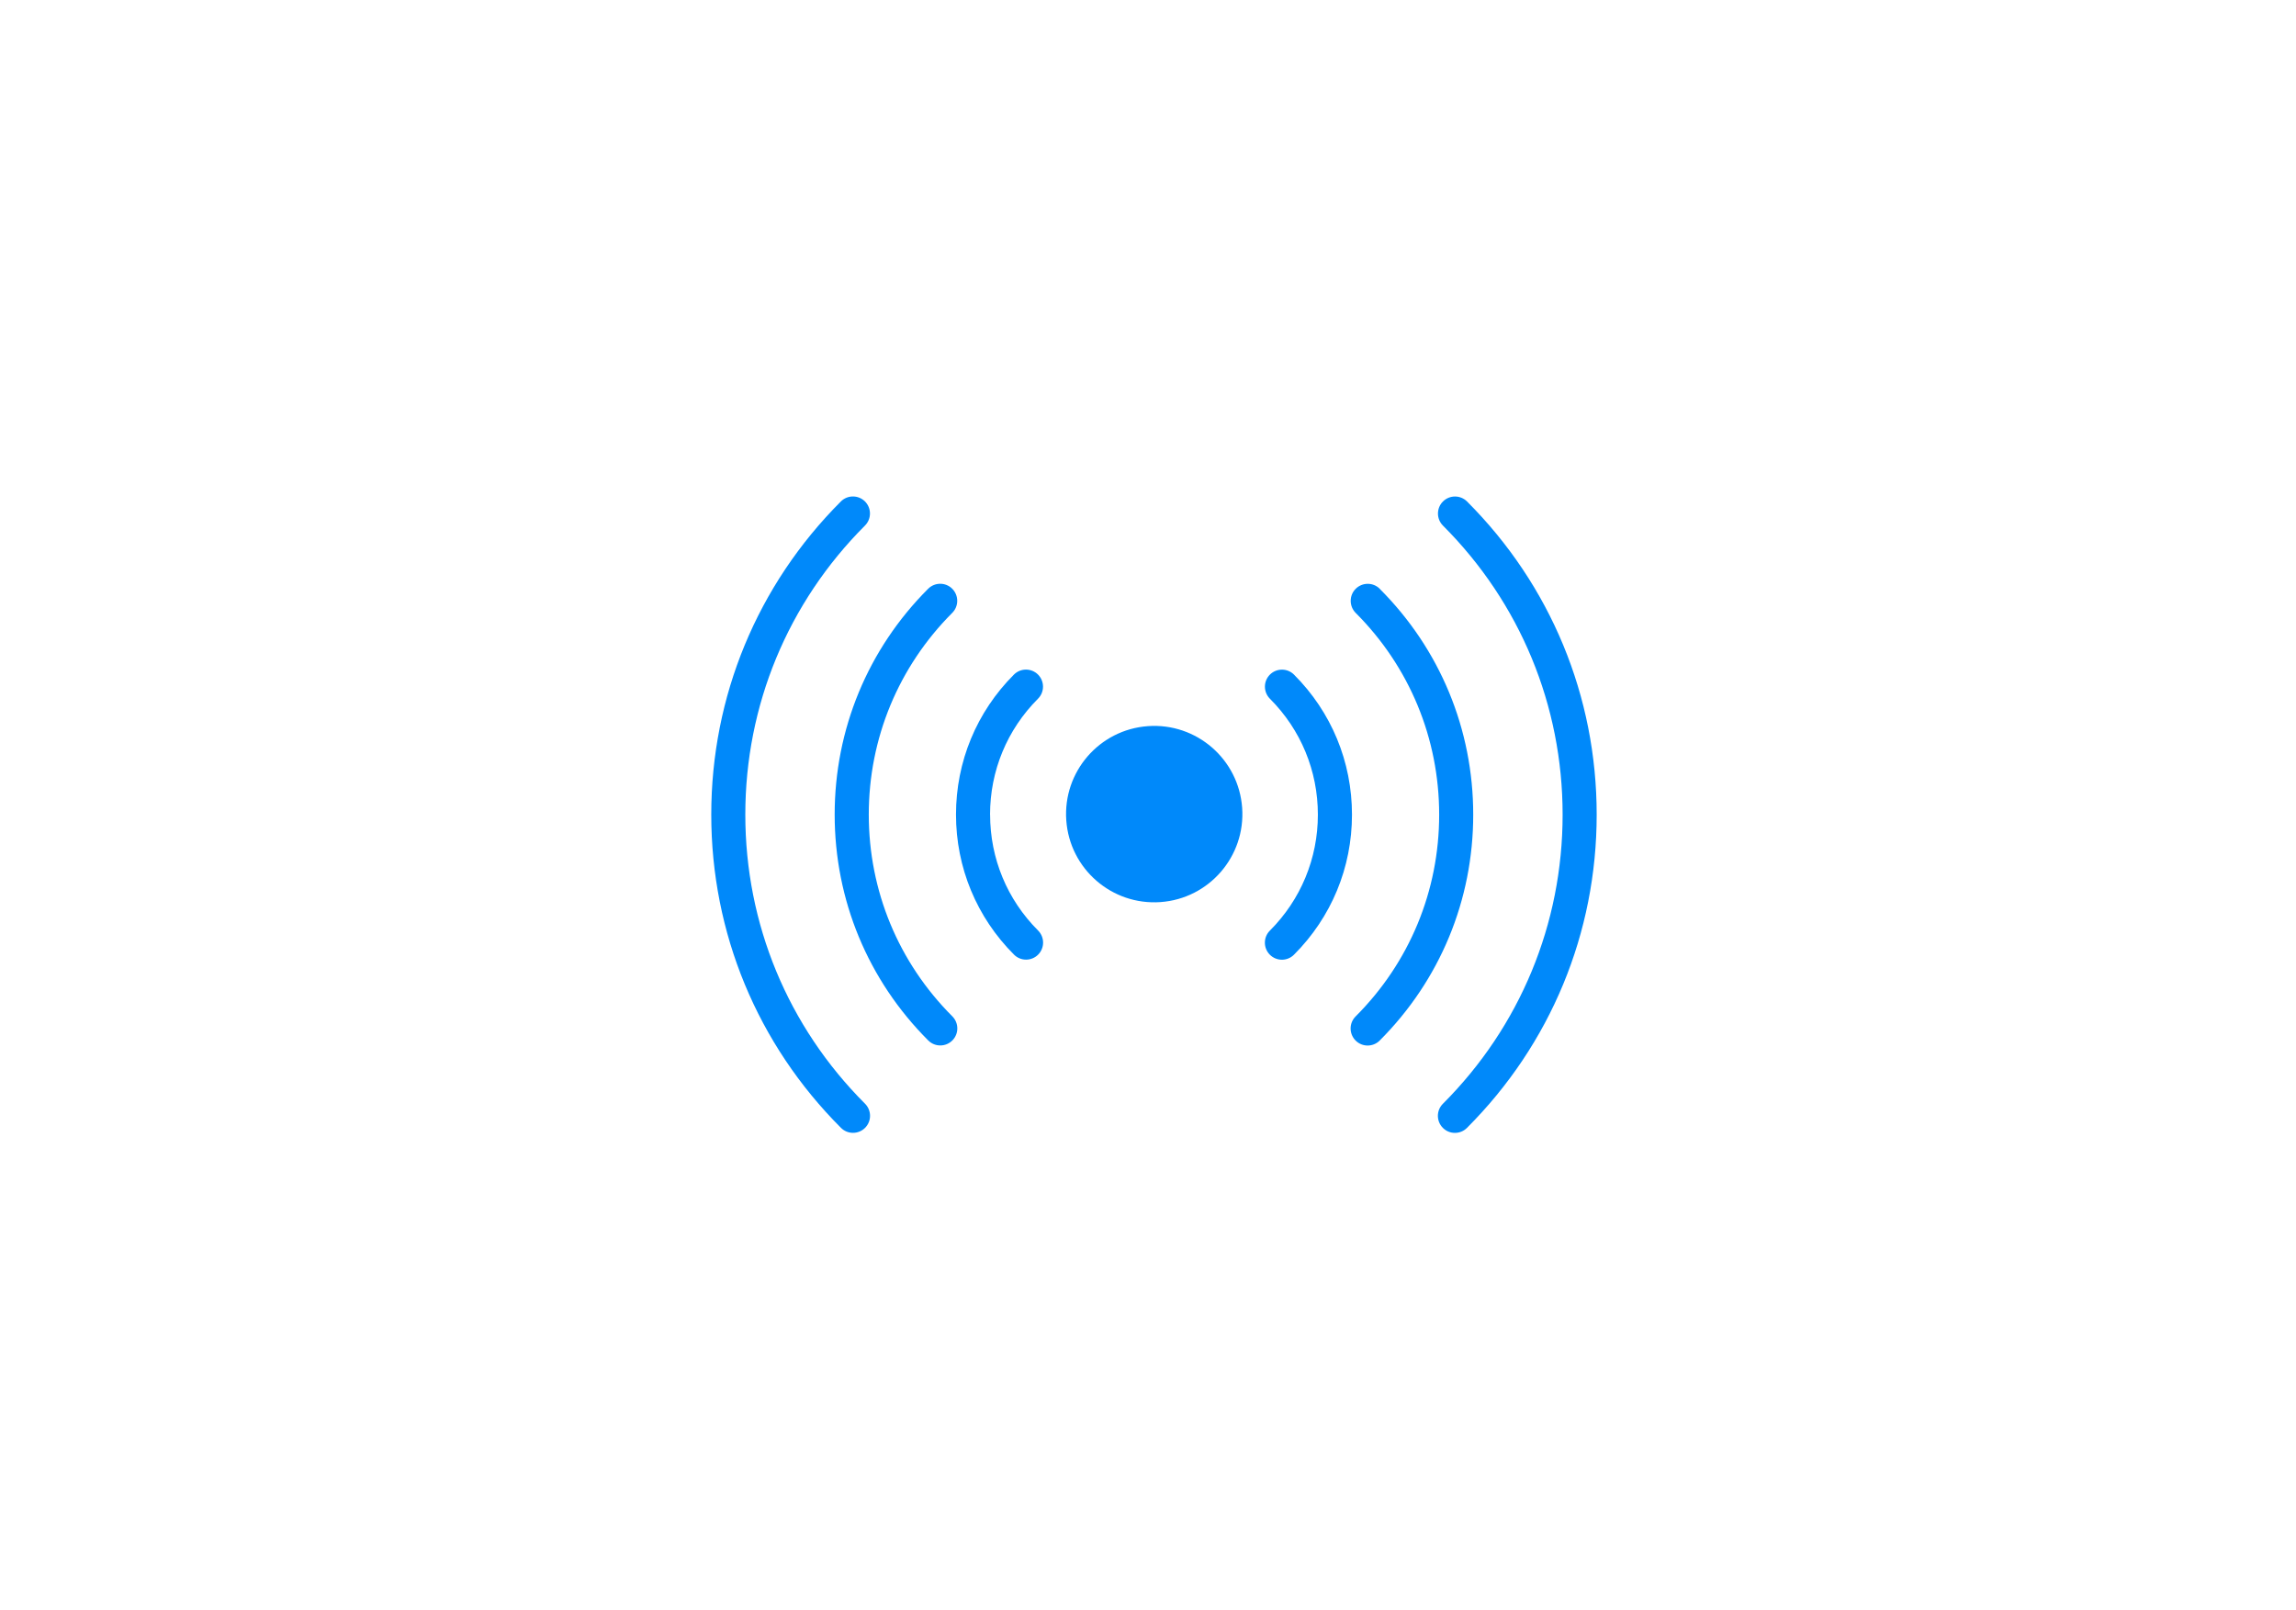 <svg xmlns="http://www.w3.org/2000/svg" fill="none" viewBox="0 0 184 129" height="129" width="184">
<path fill="#0089FA" d="M93 72.291C96.892 72.014 99.823 68.632 99.546 64.739C99.269 60.845 95.889 57.913 91.997 58.19C88.105 58.467 85.174 61.848 85.451 65.742C85.728 69.636 89.107 72.568 93 72.291Z"></path>
<path fill="#0089FA" d="M79.342 65.281C79.342 61.772 80.707 58.472 83.187 55.99C83.719 55.458 83.719 54.594 83.187 54.059C82.655 53.526 81.788 53.526 81.256 54.059C78.261 57.055 76.613 61.042 76.613 65.277C76.613 69.513 78.264 73.506 81.263 76.502C81.529 76.769 81.877 76.902 82.228 76.902C82.58 76.902 82.928 76.769 83.194 76.502C83.726 75.97 83.726 75.106 83.194 74.571C80.71 72.089 79.346 68.789 79.346 65.277L79.342 65.281Z"></path>
<path fill="#0089FA" d="M69.623 65.281C69.623 59.175 72.001 53.434 76.313 49.113C76.845 48.581 76.845 47.717 76.313 47.181C75.781 46.649 74.917 46.649 74.382 47.181C69.551 52.014 66.89 58.441 66.89 65.277C66.89 72.113 69.551 78.543 74.389 83.379C74.655 83.646 75.003 83.779 75.354 83.779C75.706 83.779 76.053 83.646 76.32 83.379C76.852 82.847 76.852 81.984 76.32 81.448C72.001 77.13 69.623 71.386 69.623 65.277V65.281Z"></path>
<path fill="#0089FA" d="M59.729 65.281C59.729 56.53 63.134 48.304 69.319 42.117C69.851 41.584 69.851 40.717 69.319 40.185C68.787 39.653 67.92 39.653 67.388 40.185C60.688 46.888 57 55.803 57 65.281C57 74.758 60.691 83.676 67.395 90.383C67.661 90.649 68.009 90.782 68.36 90.782C68.712 90.782 69.06 90.649 69.326 90.383C69.858 89.85 69.858 88.987 69.326 88.451C63.137 82.263 59.729 74.035 59.729 65.281Z"></path>
<path fill="#0089FA" d="M103.701 54.062C103.168 53.53 102.305 53.53 101.77 54.062C101.237 54.594 101.237 55.458 101.77 55.994C104.25 58.475 105.614 61.775 105.614 65.284C105.614 68.793 104.246 72.096 101.766 74.578C101.234 75.11 101.234 75.973 101.766 76.509C102.032 76.775 102.384 76.909 102.732 76.909C103.08 76.909 103.431 76.775 103.697 76.509C106.696 73.513 108.347 69.523 108.347 65.284C108.347 61.045 106.699 57.062 103.704 54.066L103.701 54.062Z"></path>
<path fill="#0089FA" d="M110.575 47.185C110.043 46.653 109.179 46.653 108.644 47.185C108.112 47.717 108.112 48.581 108.644 49.117C112.959 53.434 115.334 59.175 115.334 65.284C115.334 71.393 112.956 77.137 108.637 81.455C108.105 81.987 108.105 82.85 108.637 83.386C108.903 83.653 109.255 83.786 109.602 83.786C109.95 83.786 110.302 83.653 110.568 83.386C115.402 78.55 118.063 72.124 118.063 65.284C118.063 58.444 115.402 52.021 110.571 47.188L110.575 47.185Z"></path>
<path fill="#0089FA" d="M117.568 40.188C117.036 39.656 116.173 39.656 115.637 40.188C115.105 40.721 115.105 41.584 115.637 42.12C121.823 48.308 125.227 56.536 125.227 65.284C125.227 74.031 121.819 82.267 115.631 88.455C115.098 88.987 115.098 89.85 115.631 90.386C115.897 90.653 116.245 90.786 116.596 90.786C116.948 90.786 117.295 90.653 117.562 90.386C124.265 83.683 127.957 74.769 127.957 65.284C127.957 55.799 124.269 46.891 117.568 40.188Z"></path>
</svg>
